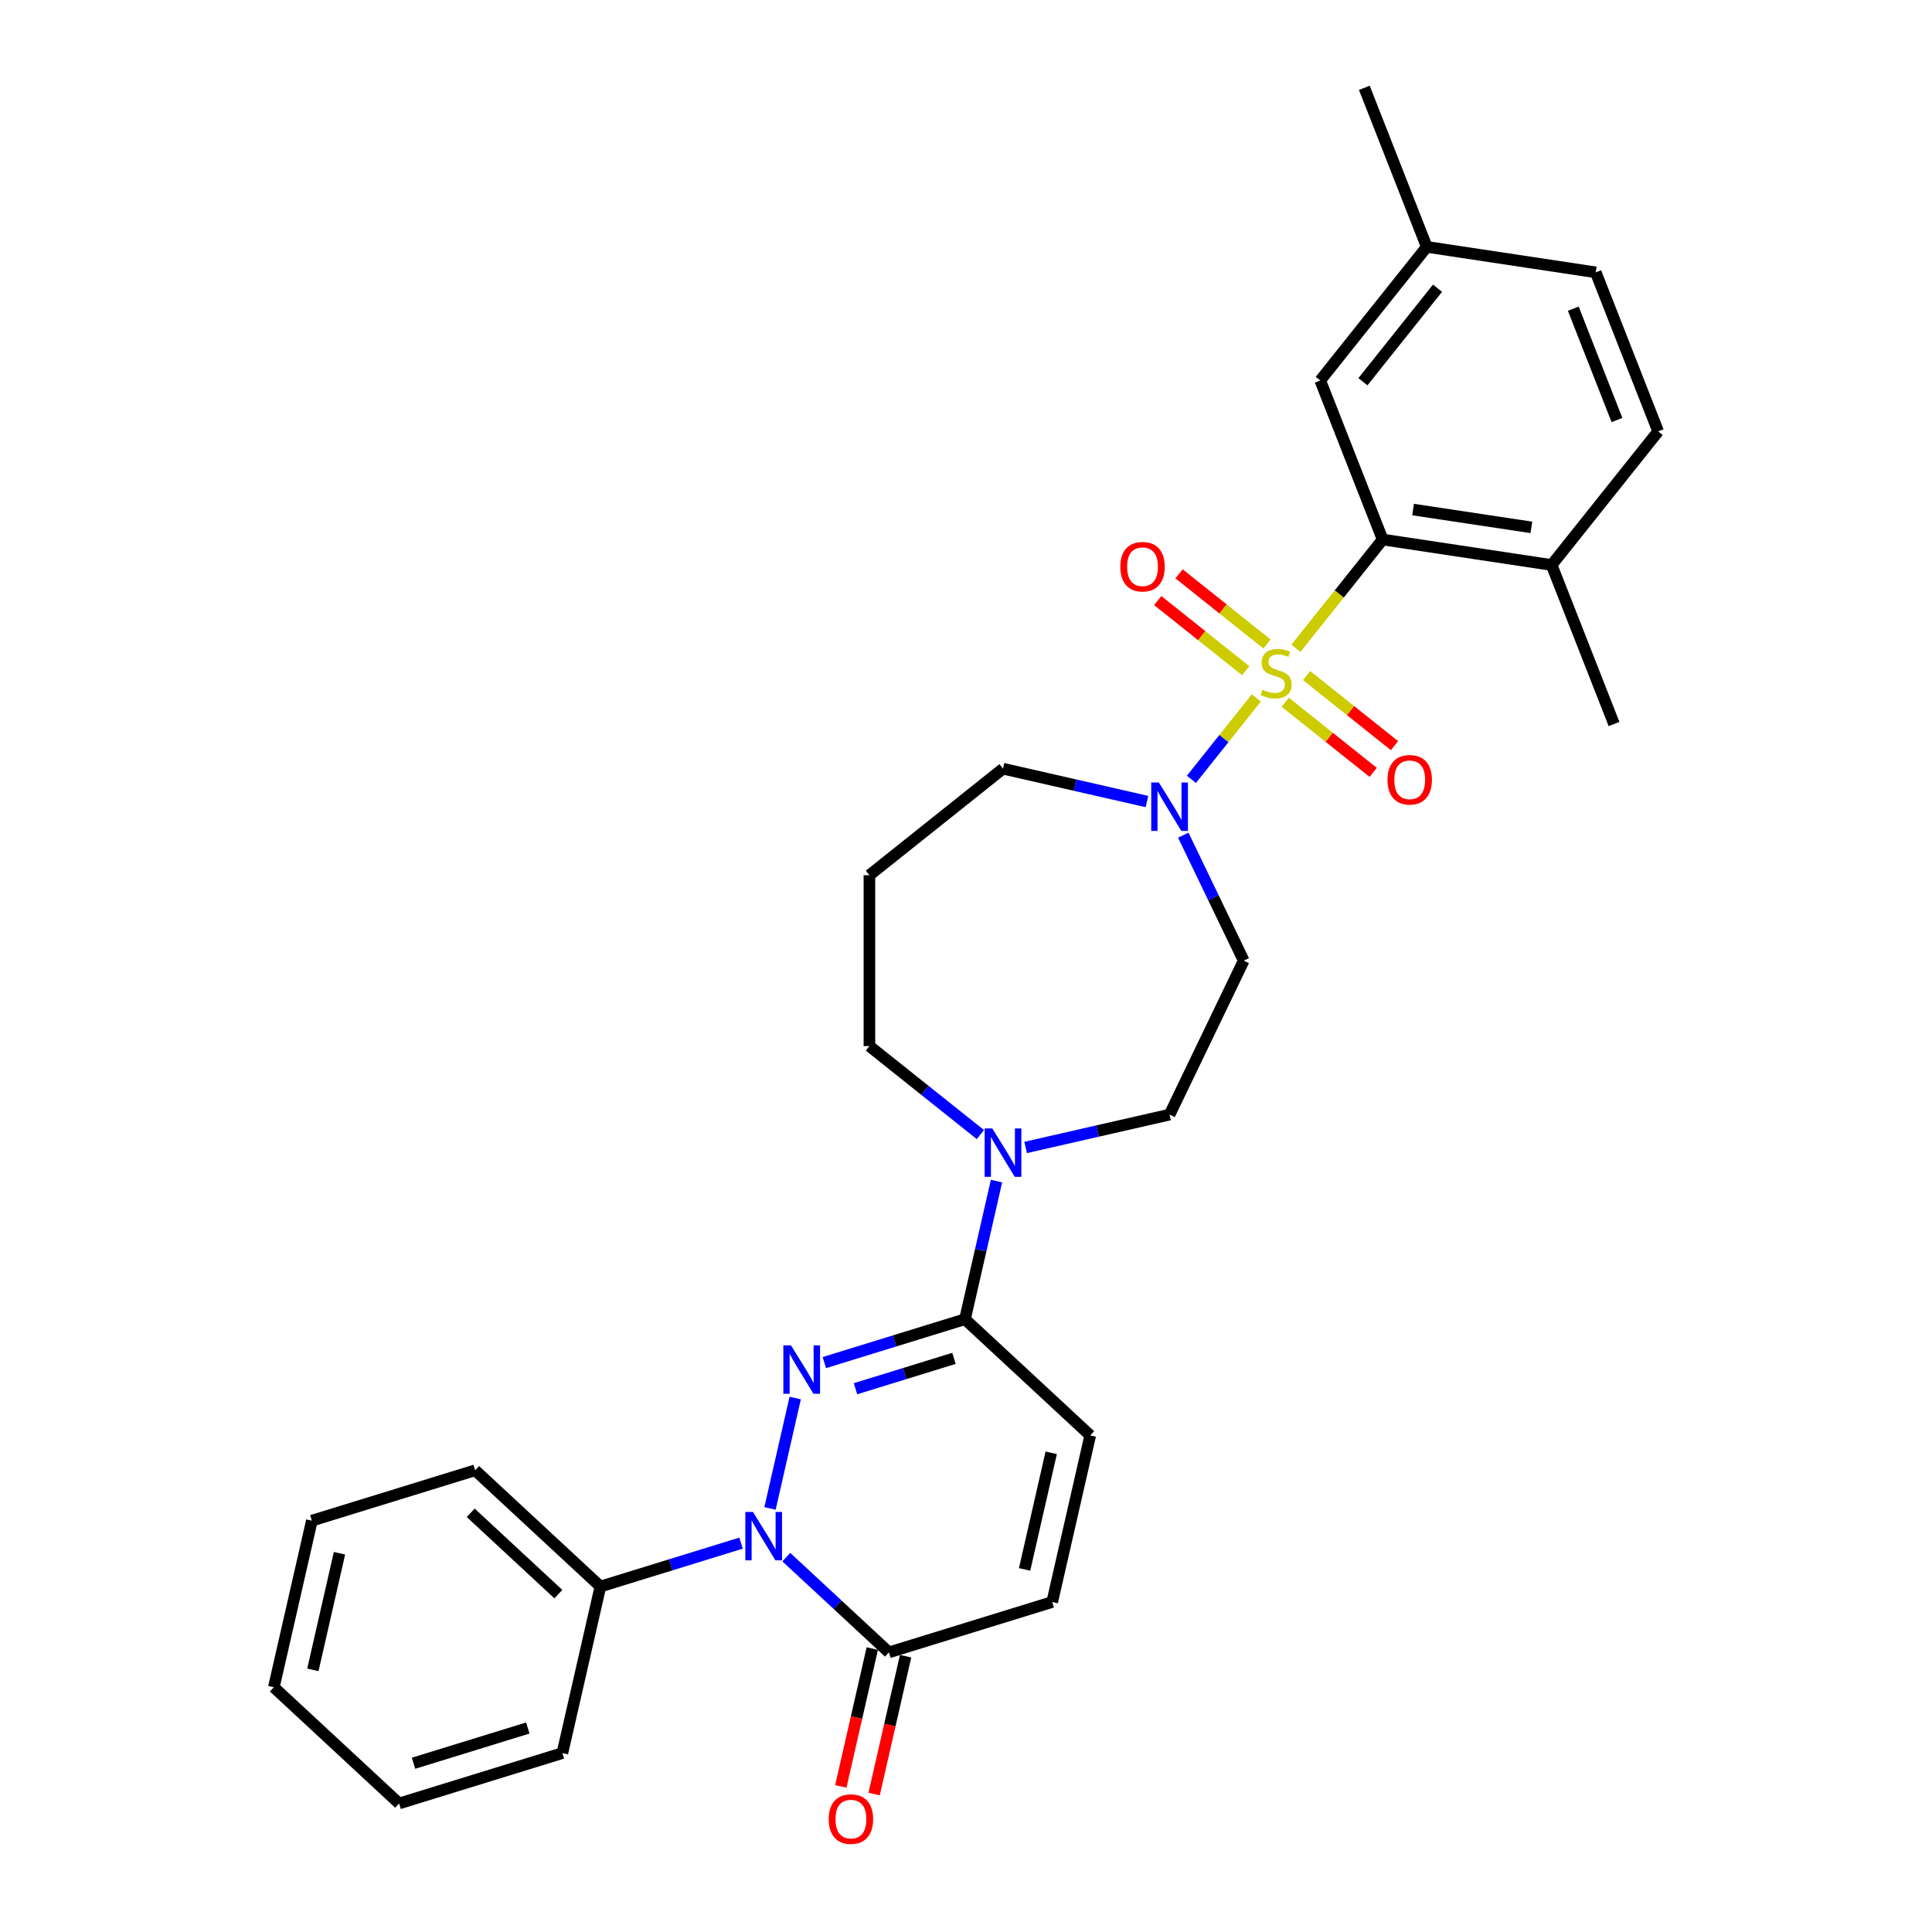 <?xml version='1.0' encoding='iso-8859-1'?>
<svg version='1.1' baseProfile='full'
              xmlns='http://www.w3.org/2000/svg'
                      xmlns:rdkit='http://www.rdkit.org/xml'
                      xmlns:xlink='http://www.w3.org/1999/xlink'
                  xml:space='preserve'
width='1000px' height='1000px' viewBox='0 0 1000 1000'>
<!-- END OF HEADER -->
<rect style='opacity:1.0;fill:#FFFFFF;stroke:none' width='1000' height='1000' x='0' y='0'> </rect>
<path class='bond-3' d='M 670.76,335.56 L 693.211,307.408' style='fill:none;fill-rule:evenodd;stroke:#CCCC00;stroke-width:6px;stroke-linecap:butt;stroke-linejoin:miter;stroke-opacity:1' />
<path class='bond-3' d='M 693.211,307.408 L 715.661,279.257' style='fill:none;fill-rule:evenodd;stroke:#000000;stroke-width:6px;stroke-linecap:butt;stroke-linejoin:miter;stroke-opacity:1' />
<path class='bond-4' d='M 650.277,361.245 L 633.476,382.313' style='fill:none;fill-rule:evenodd;stroke:#CCCC00;stroke-width:6px;stroke-linecap:butt;stroke-linejoin:miter;stroke-opacity:1' />
<path class='bond-4' d='M 633.476,382.313 L 616.675,403.381' style='fill:none;fill-rule:evenodd;stroke:#0000FF;stroke-width:6px;stroke-linecap:butt;stroke-linejoin:miter;stroke-opacity:1' />
<path class='bond-9' d='M 655.791,333.321 L 633.029,315.169' style='fill:none;fill-rule:evenodd;stroke:#CCCC00;stroke-width:6px;stroke-linecap:butt;stroke-linejoin:miter;stroke-opacity:1' />
<path class='bond-9' d='M 633.029,315.169 L 610.267,297.017' style='fill:none;fill-rule:evenodd;stroke:#FF0000;stroke-width:6px;stroke-linecap:butt;stroke-linejoin:miter;stroke-opacity:1' />
<path class='bond-9' d='M 644.763,347.15 L 622.001,328.998' style='fill:none;fill-rule:evenodd;stroke:#CCCC00;stroke-width:6px;stroke-linecap:butt;stroke-linejoin:miter;stroke-opacity:1' />
<path class='bond-9' d='M 622.001,328.998 L 599.239,310.846' style='fill:none;fill-rule:evenodd;stroke:#FF0000;stroke-width:6px;stroke-linecap:butt;stroke-linejoin:miter;stroke-opacity:1' />
<path class='bond-10' d='M 665.246,363.485 L 688.008,381.637' style='fill:none;fill-rule:evenodd;stroke:#CCCC00;stroke-width:6px;stroke-linecap:butt;stroke-linejoin:miter;stroke-opacity:1' />
<path class='bond-10' d='M 688.008,381.637 L 710.77,399.789' style='fill:none;fill-rule:evenodd;stroke:#FF0000;stroke-width:6px;stroke-linecap:butt;stroke-linejoin:miter;stroke-opacity:1' />
<path class='bond-10' d='M 676.274,349.656 L 699.036,367.808' style='fill:none;fill-rule:evenodd;stroke:#CCCC00;stroke-width:6px;stroke-linecap:butt;stroke-linejoin:miter;stroke-opacity:1' />
<path class='bond-10' d='M 699.036,367.808 L 721.798,385.96' style='fill:none;fill-rule:evenodd;stroke:#FF0000;stroke-width:6px;stroke-linecap:butt;stroke-linejoin:miter;stroke-opacity:1' />
<path class='bond-0' d='M 426.67,705.276 L 463.071,694.048' style='fill:none;fill-rule:evenodd;stroke:#0000FF;stroke-width:6px;stroke-linecap:butt;stroke-linejoin:miter;stroke-opacity:1' />
<path class='bond-0' d='M 463.071,694.048 L 499.472,682.819' style='fill:none;fill-rule:evenodd;stroke:#000000;stroke-width:6px;stroke-linecap:butt;stroke-linejoin:miter;stroke-opacity:1' />
<path class='bond-0' d='M 442.804,718.81 L 468.285,710.95' style='fill:none;fill-rule:evenodd;stroke:#0000FF;stroke-width:6px;stroke-linecap:butt;stroke-linejoin:miter;stroke-opacity:1' />
<path class='bond-0' d='M 468.285,710.95 L 493.765,703.09' style='fill:none;fill-rule:evenodd;stroke:#000000;stroke-width:6px;stroke-linecap:butt;stroke-linejoin:miter;stroke-opacity:1' />
<path class='bond-1' d='M 411.597,723.622 L 398.557,780.755' style='fill:none;fill-rule:evenodd;stroke:#0000FF;stroke-width:6px;stroke-linecap:butt;stroke-linejoin:miter;stroke-opacity:1' />
<path class='bond-12' d='M 383.57,798.724 L 347.169,809.952' style='fill:none;fill-rule:evenodd;stroke:#0000FF;stroke-width:6px;stroke-linecap:butt;stroke-linejoin:miter;stroke-opacity:1' />
<path class='bond-12' d='M 347.169,809.952 L 310.768,821.181' style='fill:none;fill-rule:evenodd;stroke:#000000;stroke-width:6px;stroke-linecap:butt;stroke-linejoin:miter;stroke-opacity:1' />
<path class='bond-32' d='M 406.989,805.977 L 433.551,830.622' style='fill:none;fill-rule:evenodd;stroke:#0000FF;stroke-width:6px;stroke-linecap:butt;stroke-linejoin:miter;stroke-opacity:1' />
<path class='bond-32' d='M 433.551,830.622 L 460.112,855.267' style='fill:none;fill-rule:evenodd;stroke:#000000;stroke-width:6px;stroke-linecap:butt;stroke-linejoin:miter;stroke-opacity:1' />
<path class='bond-2' d='M 499.472,682.819 L 507.631,647.074' style='fill:none;fill-rule:evenodd;stroke:#000000;stroke-width:6px;stroke-linecap:butt;stroke-linejoin:miter;stroke-opacity:1' />
<path class='bond-2' d='M 507.631,647.074 L 515.789,611.33' style='fill:none;fill-rule:evenodd;stroke:#0000FF;stroke-width:6px;stroke-linecap:butt;stroke-linejoin:miter;stroke-opacity:1' />
<path class='bond-7' d='M 499.472,682.819 L 564.304,742.975' style='fill:none;fill-rule:evenodd;stroke:#000000;stroke-width:6px;stroke-linecap:butt;stroke-linejoin:miter;stroke-opacity:1' />
<path class='bond-13' d='M 715.661,279.257 L 803.115,292.438' style='fill:none;fill-rule:evenodd;stroke:#000000;stroke-width:6px;stroke-linecap:butt;stroke-linejoin:miter;stroke-opacity:1' />
<path class='bond-13' d='M 731.415,263.743 L 792.633,272.97' style='fill:none;fill-rule:evenodd;stroke:#000000;stroke-width:6px;stroke-linecap:butt;stroke-linejoin:miter;stroke-opacity:1' />
<path class='bond-14' d='M 715.661,279.257 L 683.35,196.929' style='fill:none;fill-rule:evenodd;stroke:#000000;stroke-width:6px;stroke-linecap:butt;stroke-linejoin:miter;stroke-opacity:1' />
<path class='bond-11' d='M 612.472,432.284 L 628.111,464.758' style='fill:none;fill-rule:evenodd;stroke:#0000FF;stroke-width:6px;stroke-linecap:butt;stroke-linejoin:miter;stroke-opacity:1' />
<path class='bond-11' d='M 628.111,464.758 L 643.75,497.232' style='fill:none;fill-rule:evenodd;stroke:#000000;stroke-width:6px;stroke-linecap:butt;stroke-linejoin:miter;stroke-opacity:1' />
<path class='bond-20' d='M 593.667,414.877 L 556.409,406.373' style='fill:none;fill-rule:evenodd;stroke:#0000FF;stroke-width:6px;stroke-linecap:butt;stroke-linejoin:miter;stroke-opacity:1' />
<path class='bond-20' d='M 556.409,406.373 L 519.152,397.869' style='fill:none;fill-rule:evenodd;stroke:#000000;stroke-width:6px;stroke-linecap:butt;stroke-linejoin:miter;stroke-opacity:1' />
<path class='bond-5' d='M 460.112,855.267 L 544.624,829.199' style='fill:none;fill-rule:evenodd;stroke:#000000;stroke-width:6px;stroke-linecap:butt;stroke-linejoin:miter;stroke-opacity:1' />
<path class='bond-16' d='M 451.49,853.299 L 443.347,888.974' style='fill:none;fill-rule:evenodd;stroke:#000000;stroke-width:6px;stroke-linecap:butt;stroke-linejoin:miter;stroke-opacity:1' />
<path class='bond-16' d='M 443.347,888.974 L 435.205,924.648' style='fill:none;fill-rule:evenodd;stroke:#FF0000;stroke-width:6px;stroke-linecap:butt;stroke-linejoin:miter;stroke-opacity:1' />
<path class='bond-16' d='M 468.734,857.235 L 460.592,892.91' style='fill:none;fill-rule:evenodd;stroke:#000000;stroke-width:6px;stroke-linecap:butt;stroke-linejoin:miter;stroke-opacity:1' />
<path class='bond-16' d='M 460.592,892.91 L 452.45,928.584' style='fill:none;fill-rule:evenodd;stroke:#FF0000;stroke-width:6px;stroke-linecap:butt;stroke-linejoin:miter;stroke-opacity:1' />
<path class='bond-6' d='M 530.862,593.923 L 568.119,585.419' style='fill:none;fill-rule:evenodd;stroke:#0000FF;stroke-width:6px;stroke-linecap:butt;stroke-linejoin:miter;stroke-opacity:1' />
<path class='bond-6' d='M 568.119,585.419 L 605.376,576.915' style='fill:none;fill-rule:evenodd;stroke:#000000;stroke-width:6px;stroke-linecap:butt;stroke-linejoin:miter;stroke-opacity:1' />
<path class='bond-30' d='M 507.443,587.257 L 478.724,564.355' style='fill:none;fill-rule:evenodd;stroke:#0000FF;stroke-width:6px;stroke-linecap:butt;stroke-linejoin:miter;stroke-opacity:1' />
<path class='bond-30' d='M 478.724,564.355 L 450.006,541.453' style='fill:none;fill-rule:evenodd;stroke:#000000;stroke-width:6px;stroke-linecap:butt;stroke-linejoin:miter;stroke-opacity:1' />
<path class='bond-8' d='M 564.304,742.975 L 544.624,829.199' style='fill:none;fill-rule:evenodd;stroke:#000000;stroke-width:6px;stroke-linecap:butt;stroke-linejoin:miter;stroke-opacity:1' />
<path class='bond-8' d='M 544.108,751.972 L 530.331,812.329' style='fill:none;fill-rule:evenodd;stroke:#000000;stroke-width:6px;stroke-linecap:butt;stroke-linejoin:miter;stroke-opacity:1' />
<path class='bond-15' d='M 643.75,497.232 L 605.376,576.915' style='fill:none;fill-rule:evenodd;stroke:#000000;stroke-width:6px;stroke-linecap:butt;stroke-linejoin:miter;stroke-opacity:1' />
<path class='bond-24' d='M 310.768,821.181 L 245.935,761.025' style='fill:none;fill-rule:evenodd;stroke:#000000;stroke-width:6px;stroke-linecap:butt;stroke-linejoin:miter;stroke-opacity:1' />
<path class='bond-24' d='M 289.012,825.124 L 243.629,783.015' style='fill:none;fill-rule:evenodd;stroke:#000000;stroke-width:6px;stroke-linecap:butt;stroke-linejoin:miter;stroke-opacity:1' />
<path class='bond-25' d='M 310.768,821.181 L 291.087,907.405' style='fill:none;fill-rule:evenodd;stroke:#000000;stroke-width:6px;stroke-linecap:butt;stroke-linejoin:miter;stroke-opacity:1' />
<path class='bond-17' d='M 803.115,292.438 L 858.257,223.292' style='fill:none;fill-rule:evenodd;stroke:#000000;stroke-width:6px;stroke-linecap:butt;stroke-linejoin:miter;stroke-opacity:1' />
<path class='bond-23' d='M 803.115,292.438 L 835.426,374.766' style='fill:none;fill-rule:evenodd;stroke:#000000;stroke-width:6px;stroke-linecap:butt;stroke-linejoin:miter;stroke-opacity:1' />
<path class='bond-19' d='M 683.35,196.929 L 738.492,127.782' style='fill:none;fill-rule:evenodd;stroke:#000000;stroke-width:6px;stroke-linecap:butt;stroke-linejoin:miter;stroke-opacity:1' />
<path class='bond-19' d='M 705.45,197.585 L 744.05,149.183' style='fill:none;fill-rule:evenodd;stroke:#000000;stroke-width:6px;stroke-linecap:butt;stroke-linejoin:miter;stroke-opacity:1' />
<path class='bond-31' d='M 858.257,223.292 L 825.946,140.964' style='fill:none;fill-rule:evenodd;stroke:#000000;stroke-width:6px;stroke-linecap:butt;stroke-linejoin:miter;stroke-opacity:1' />
<path class='bond-31' d='M 836.945,217.405 L 814.327,159.775' style='fill:none;fill-rule:evenodd;stroke:#000000;stroke-width:6px;stroke-linecap:butt;stroke-linejoin:miter;stroke-opacity:1' />
<path class='bond-18' d='M 450.006,453.011 L 519.152,397.869' style='fill:none;fill-rule:evenodd;stroke:#000000;stroke-width:6px;stroke-linecap:butt;stroke-linejoin:miter;stroke-opacity:1' />
<path class='bond-21' d='M 450.006,453.011 L 450.006,541.453' style='fill:none;fill-rule:evenodd;stroke:#000000;stroke-width:6px;stroke-linecap:butt;stroke-linejoin:miter;stroke-opacity:1' />
<path class='bond-22' d='M 738.492,127.782 L 825.946,140.964' style='fill:none;fill-rule:evenodd;stroke:#000000;stroke-width:6px;stroke-linecap:butt;stroke-linejoin:miter;stroke-opacity:1' />
<path class='bond-26' d='M 738.492,127.782 L 706.181,45.455' style='fill:none;fill-rule:evenodd;stroke:#000000;stroke-width:6px;stroke-linecap:butt;stroke-linejoin:miter;stroke-opacity:1' />
<path class='bond-27' d='M 245.935,761.025 L 161.423,787.094' style='fill:none;fill-rule:evenodd;stroke:#000000;stroke-width:6px;stroke-linecap:butt;stroke-linejoin:miter;stroke-opacity:1' />
<path class='bond-28' d='M 291.087,907.405 L 206.575,933.473' style='fill:none;fill-rule:evenodd;stroke:#000000;stroke-width:6px;stroke-linecap:butt;stroke-linejoin:miter;stroke-opacity:1' />
<path class='bond-28' d='M 273.197,894.412 L 214.038,912.66' style='fill:none;fill-rule:evenodd;stroke:#000000;stroke-width:6px;stroke-linecap:butt;stroke-linejoin:miter;stroke-opacity:1' />
<path class='bond-33' d='M 161.423,787.094 L 141.743,873.318' style='fill:none;fill-rule:evenodd;stroke:#000000;stroke-width:6px;stroke-linecap:butt;stroke-linejoin:miter;stroke-opacity:1' />
<path class='bond-33' d='M 175.716,803.963 L 161.94,864.32' style='fill:none;fill-rule:evenodd;stroke:#000000;stroke-width:6px;stroke-linecap:butt;stroke-linejoin:miter;stroke-opacity:1' />
<path class='bond-29' d='M 206.575,933.473 L 141.743,873.318' style='fill:none;fill-rule:evenodd;stroke:#000000;stroke-width:6px;stroke-linecap:butt;stroke-linejoin:miter;stroke-opacity:1' />
<path  class='atom-0' d='M 653.443 356.999
Q 653.726 357.106, 654.894 357.601
Q 656.061 358.096, 657.335 358.414
Q 658.644 358.697, 659.917 358.697
Q 662.287 358.697, 663.667 357.565
Q 665.047 356.398, 665.047 354.382
Q 665.047 353.002, 664.339 352.153
Q 663.667 351.304, 662.606 350.844
Q 661.545 350.384, 659.776 349.853
Q 657.547 349.181, 656.203 348.544
Q 654.894 347.908, 653.939 346.563
Q 653.019 345.219, 653.019 342.955
Q 653.019 339.806, 655.141 337.861
Q 657.299 335.915, 661.545 335.915
Q 664.445 335.915, 667.735 337.295
L 666.922 340.019
Q 663.915 338.78, 661.651 338.78
Q 659.21 338.78, 657.865 339.806
Q 656.521 340.797, 656.556 342.53
Q 656.556 343.875, 657.229 344.688
Q 657.936 345.502, 658.927 345.962
Q 659.953 346.422, 661.651 346.952
Q 663.915 347.66, 665.259 348.367
Q 666.603 349.075, 667.559 350.525
Q 668.549 351.941, 668.549 354.382
Q 668.549 357.848, 666.214 359.723
Q 663.915 361.563, 660.059 361.563
Q 657.83 361.563, 656.132 361.068
Q 654.469 360.608, 652.488 359.794
L 653.443 356.999
' fill='#CCCC00'/>
<path  class='atom-1' d='M 409.423 696.365
L 417.631 709.631
Q 418.444 710.94, 419.753 713.31
Q 421.062 715.68, 421.133 715.822
L 421.133 696.365
L 424.458 696.365
L 424.458 721.411
L 421.027 721.411
L 412.218 706.907
Q 411.192 705.209, 410.096 703.263
Q 409.034 701.317, 408.716 700.716
L 408.716 721.411
L 405.461 721.411
L 405.461 696.365
L 409.423 696.365
' fill='#0000FF'/>
<path  class='atom-2' d='M 389.743 782.589
L 397.951 795.855
Q 398.764 797.164, 400.073 799.534
Q 401.382 801.904, 401.453 802.046
L 401.453 782.589
L 404.778 782.589
L 404.778 807.635
L 401.347 807.635
L 392.538 793.131
Q 391.512 791.433, 390.416 789.487
Q 389.354 787.541, 389.036 786.94
L 389.036 807.635
L 385.781 807.635
L 385.781 782.589
L 389.743 782.589
' fill='#0000FF'/>
<path  class='atom-5' d='M 599.84 405.026
L 608.047 418.292
Q 608.861 419.601, 610.17 421.971
Q 611.479 424.341, 611.549 424.483
L 611.549 405.026
L 614.875 405.026
L 614.875 430.073
L 611.443 430.073
L 602.635 415.568
Q 601.609 413.87, 600.512 411.924
Q 599.451 409.979, 599.132 409.377
L 599.132 430.073
L 595.878 430.073
L 595.878 405.026
L 599.84 405.026
' fill='#0000FF'/>
<path  class='atom-7' d='M 513.616 584.072
L 521.823 597.338
Q 522.637 598.647, 523.946 601.017
Q 525.255 603.388, 525.325 603.529
L 525.325 584.072
L 528.651 584.072
L 528.651 609.119
L 525.219 609.119
L 516.411 594.614
Q 515.385 592.916, 514.288 590.97
Q 513.227 589.025, 512.908 588.423
L 512.908 609.119
L 509.654 609.119
L 509.654 584.072
L 513.616 584.072
' fill='#0000FF'/>
<path  class='atom-10' d='M 579.875 293.331
Q 579.875 287.317, 582.847 283.956
Q 585.818 280.596, 591.372 280.596
Q 596.926 280.596, 599.898 283.956
Q 602.87 287.317, 602.87 293.331
Q 602.87 299.416, 599.863 302.883
Q 596.856 306.314, 591.372 306.314
Q 585.854 306.314, 582.847 302.883
Q 579.875 299.451, 579.875 293.331
M 591.372 303.484
Q 595.193 303.484, 597.245 300.937
Q 599.332 298.355, 599.332 293.331
Q 599.332 288.414, 597.245 285.938
Q 595.193 283.426, 591.372 283.426
Q 587.552 283.426, 585.464 285.902
Q 583.413 288.379, 583.413 293.331
Q 583.413 298.39, 585.464 300.937
Q 587.552 303.484, 591.372 303.484
' fill='#FF0000'/>
<path  class='atom-11' d='M 718.168 403.616
Q 718.168 397.602, 721.139 394.241
Q 724.111 390.88, 729.665 390.88
Q 735.219 390.88, 738.191 394.241
Q 741.162 397.602, 741.162 403.616
Q 741.162 409.701, 738.155 413.168
Q 735.148 416.599, 729.665 416.599
Q 724.146 416.599, 721.139 413.168
Q 718.168 409.736, 718.168 403.616
M 729.665 413.769
Q 733.486 413.769, 735.537 411.222
Q 737.625 408.639, 737.625 403.616
Q 737.625 398.699, 735.537 396.222
Q 733.486 393.711, 729.665 393.711
Q 725.844 393.711, 723.757 396.187
Q 721.705 398.663, 721.705 403.616
Q 721.705 408.675, 723.757 411.222
Q 725.844 413.769, 729.665 413.769
' fill='#FF0000'/>
<path  class='atom-17' d='M 428.935 941.562
Q 428.935 935.548, 431.906 932.187
Q 434.878 928.827, 440.432 928.827
Q 445.986 928.827, 448.958 932.187
Q 451.929 935.548, 451.929 941.562
Q 451.929 947.647, 448.922 951.114
Q 445.915 954.545, 440.432 954.545
Q 434.913 954.545, 431.906 951.114
Q 428.935 947.682, 428.935 941.562
M 440.432 951.715
Q 444.253 951.715, 446.304 949.168
Q 448.392 946.586, 448.392 941.562
Q 448.392 936.645, 446.304 934.169
Q 444.253 931.657, 440.432 931.657
Q 436.611 931.657, 434.524 934.133
Q 432.472 936.61, 432.472 941.562
Q 432.472 946.621, 434.524 949.168
Q 436.611 951.715, 440.432 951.715
' fill='#FF0000'/>
</svg>
